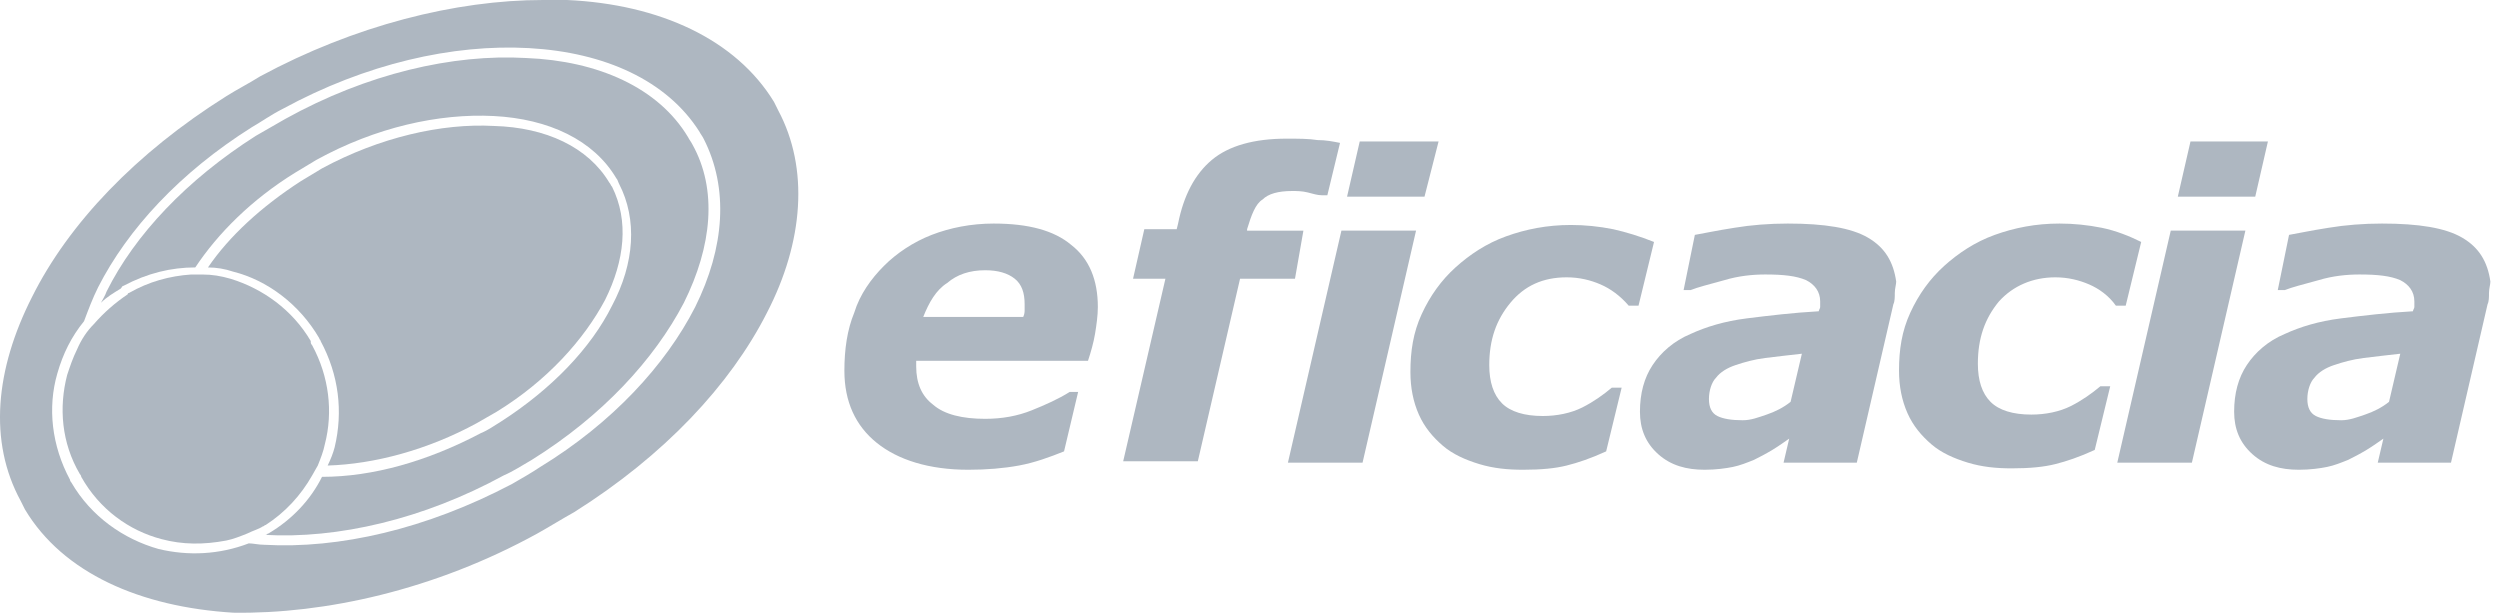 <svg width="102" height="25" viewBox="0 0 102 25" fill="none" xmlns="http://www.w3.org/2000/svg">
<path d="M40.541 9.121C39.622 9.121 38.76 9.294 38.013 9.583C37.266 9.872 36.577 10.333 36.06 10.853C35.543 11.373 35.083 12.008 34.853 12.758C34.566 13.451 34.451 14.259 34.451 15.125C34.451 16.395 34.911 17.377 35.773 18.069C36.634 18.762 37.898 19.166 39.507 19.166C40.254 19.166 40.943 19.109 41.575 18.993C42.207 18.878 42.839 18.647 43.413 18.416L43.988 15.991H43.643C43.183 16.28 42.666 16.511 42.092 16.742C41.517 16.973 40.886 17.088 40.196 17.088C39.277 17.088 38.53 16.915 38.071 16.511C37.611 16.164 37.381 15.645 37.381 14.952V14.721H44.39C44.505 14.375 44.62 13.97 44.677 13.624C44.734 13.278 44.792 12.874 44.792 12.527C44.792 11.43 44.447 10.564 43.7 9.987C43.011 9.41 41.977 9.121 40.541 9.121ZM41.805 12.643C41.805 12.7 41.805 12.816 41.747 12.931H37.668C37.898 12.354 38.185 11.835 38.645 11.546C39.047 11.199 39.564 11.026 40.196 11.026C40.713 11.026 41.115 11.142 41.403 11.373C41.69 11.604 41.805 11.95 41.805 12.412C41.805 12.47 41.805 12.527 41.805 12.643Z" fill="#AEB7C1"/>
<path d="M53.179 9.41H50.881V9.352C51.054 8.775 51.226 8.313 51.513 8.14C51.743 7.909 52.145 7.793 52.72 7.793C52.892 7.793 53.122 7.793 53.352 7.851C53.581 7.909 53.754 7.966 53.926 7.966H54.156L54.673 5.83C54.386 5.773 54.099 5.715 53.754 5.715C53.409 5.657 52.95 5.657 52.49 5.657C51.169 5.657 50.135 5.946 49.445 6.523C48.756 7.1 48.296 7.966 48.066 9.121L48.009 9.352H46.688L46.228 11.373H47.549L45.826 18.82H48.871L50.594 11.373H52.835L53.179 9.41Z" fill="#AEB7C1"/>
<path d="M58.694 5.772H55.477L54.96 8.023H58.12L58.694 5.772Z" fill="#AEB7C1"/>
<path d="M54.73 9.409L52.547 18.877H55.592L57.775 9.409H54.73Z" fill="#AEB7C1"/>
<path d="M65.818 9.352C65.243 9.237 64.669 9.179 64.094 9.179C63.118 9.179 62.256 9.352 61.452 9.641C60.648 9.929 59.958 10.391 59.384 10.911C58.809 11.43 58.35 12.066 58.005 12.816C57.66 13.566 57.545 14.317 57.545 15.183C57.545 15.818 57.66 16.395 57.89 16.915C58.12 17.434 58.465 17.839 58.867 18.185C59.269 18.531 59.786 18.762 60.36 18.936C60.935 19.109 61.509 19.166 62.141 19.166C62.888 19.166 63.462 19.109 63.922 18.993C64.382 18.878 64.899 18.705 65.531 18.416L66.163 15.818H65.76C65.416 16.107 65.014 16.395 64.554 16.626C64.094 16.857 63.52 16.973 62.946 16.973C62.199 16.973 61.624 16.799 61.279 16.453C60.935 16.107 60.762 15.587 60.762 14.894C60.762 13.855 61.05 13.047 61.624 12.354C62.199 11.661 62.946 11.315 63.922 11.315C64.439 11.315 64.899 11.43 65.301 11.604C65.703 11.777 66.105 12.066 66.45 12.47H66.852L67.484 9.872C66.909 9.641 66.335 9.468 65.818 9.352Z" fill="#AEB7C1"/>
<path d="M76.216 9.698C75.527 9.294 74.435 9.121 72.942 9.121C72.195 9.121 71.448 9.179 70.759 9.294C70.012 9.41 69.495 9.525 69.15 9.583L68.691 11.835H68.978C69.265 11.719 69.725 11.604 70.356 11.43C70.931 11.257 71.505 11.199 72.022 11.199C72.769 11.199 73.286 11.257 73.689 11.43C74.033 11.604 74.263 11.892 74.263 12.296C74.263 12.412 74.263 12.47 74.263 12.527C74.263 12.585 74.206 12.643 74.206 12.7C73.171 12.758 72.195 12.874 71.276 12.989C70.356 13.104 69.61 13.335 68.978 13.624C68.288 13.913 67.771 14.375 67.427 14.894C67.082 15.414 66.91 16.049 66.91 16.799C66.91 17.492 67.139 18.069 67.656 18.531C68.173 18.993 68.805 19.166 69.552 19.166C70.012 19.166 70.414 19.109 70.701 19.051C70.988 18.993 71.276 18.878 71.563 18.762C71.793 18.647 72.022 18.531 72.31 18.358C72.597 18.185 72.827 18.012 72.999 17.896L72.769 18.878H75.757L77.25 12.412C77.308 12.296 77.308 12.123 77.308 11.95C77.308 11.777 77.365 11.604 77.365 11.488C77.25 10.68 76.906 10.102 76.216 9.698ZM73.056 16.395C72.769 16.626 72.425 16.799 72.08 16.915C71.735 17.03 71.448 17.146 71.103 17.146C70.644 17.146 70.299 17.088 70.069 16.973C69.839 16.857 69.725 16.626 69.725 16.28C69.725 15.933 69.839 15.587 70.012 15.414C70.184 15.183 70.471 15.01 70.816 14.894C71.161 14.779 71.563 14.663 72.022 14.606C72.482 14.548 72.999 14.49 73.516 14.432L73.056 16.395Z" fill="#AEB7C1"/>
<path d="M83.857 11.315C84.374 11.315 84.833 11.43 85.236 11.604C85.638 11.777 86.04 12.065 86.327 12.47H86.729L87.361 9.872C86.901 9.641 86.327 9.41 85.752 9.294C85.178 9.179 84.604 9.121 84.029 9.121C83.052 9.121 82.191 9.294 81.386 9.583C80.582 9.872 79.893 10.334 79.318 10.853C78.744 11.373 78.284 12.008 77.94 12.758C77.595 13.509 77.48 14.259 77.48 15.125C77.48 15.76 77.595 16.337 77.825 16.857C78.055 17.377 78.399 17.781 78.801 18.127C79.204 18.474 79.721 18.704 80.295 18.878C80.869 19.051 81.444 19.109 82.076 19.109C82.823 19.109 83.397 19.051 83.857 18.935C84.316 18.82 84.833 18.647 85.465 18.358L86.097 15.76H85.695C85.35 16.049 84.948 16.337 84.489 16.568C84.029 16.799 83.455 16.915 82.88 16.915C82.133 16.915 81.559 16.742 81.214 16.395C80.869 16.049 80.697 15.529 80.697 14.836C80.697 13.797 80.984 12.989 81.559 12.296C82.133 11.661 82.938 11.315 83.857 11.315Z" fill="#AEB7C1"/>
<path d="M92.531 5.772H89.372L88.855 8.023H92.014L92.531 5.772Z" fill="#AEB7C1"/>
<path d="M88.567 9.409L86.385 18.877H89.429L91.612 9.409H88.567Z" fill="#AEB7C1"/>
<path d="M100.459 9.698C99.77 9.294 98.678 9.121 97.185 9.121C96.438 9.121 95.691 9.179 95.002 9.294C94.255 9.41 93.738 9.525 93.393 9.583L92.933 11.835H93.221C93.508 11.719 93.968 11.604 94.6 11.43C95.174 11.257 95.748 11.199 96.266 11.199C97.012 11.199 97.529 11.257 97.931 11.43C98.276 11.604 98.506 11.892 98.506 12.296C98.506 12.412 98.506 12.47 98.506 12.527C98.506 12.585 98.448 12.643 98.448 12.7C97.414 12.758 96.438 12.874 95.519 12.989C94.6 13.104 93.853 13.335 93.221 13.624C92.531 13.913 92.014 14.375 91.67 14.894C91.325 15.414 91.153 16.049 91.153 16.799C91.153 17.492 91.382 18.069 91.899 18.531C92.416 18.993 93.048 19.166 93.795 19.166C94.255 19.166 94.657 19.109 94.944 19.051C95.231 18.993 95.519 18.878 95.806 18.762C96.036 18.647 96.266 18.531 96.553 18.358C96.84 18.185 97.07 18.012 97.242 17.896L97.012 18.878H100L101.493 12.412C101.551 12.296 101.551 12.123 101.551 11.95C101.551 11.777 101.608 11.604 101.608 11.488C101.493 10.68 101.149 10.102 100.459 9.698ZM97.472 16.395C97.185 16.626 96.84 16.799 96.495 16.915C96.151 17.03 95.863 17.146 95.519 17.146C95.059 17.146 94.714 17.088 94.485 16.973C94.255 16.857 94.14 16.626 94.14 16.28C94.14 15.933 94.255 15.587 94.427 15.414C94.6 15.183 94.887 15.01 95.231 14.894C95.576 14.779 95.978 14.663 96.438 14.606C96.897 14.548 97.414 14.49 97.931 14.432L97.472 16.395Z" fill="#AEB7C1"/>
<path d="M5.038 11.662C6.015 11.142 6.991 10.911 7.968 10.911C8.887 9.526 10.266 8.14 12.047 7.043C12.334 6.87 12.621 6.697 12.908 6.524C15.321 5.196 17.906 4.618 20.147 4.734C22.387 4.849 24.226 5.715 25.145 7.274C25.202 7.332 25.202 7.389 25.26 7.505C26.006 8.948 25.892 10.738 24.972 12.47C24.111 14.202 22.502 15.876 20.434 17.204C20.147 17.377 19.917 17.55 19.63 17.666C17.447 18.82 15.206 19.455 13.138 19.455C12.679 20.379 11.932 21.187 10.955 21.765C10.898 21.765 10.898 21.822 10.84 21.822H10.783C13.77 21.995 17.274 21.187 20.549 19.398C20.951 19.224 21.296 18.993 21.698 18.762C24.57 16.973 26.696 14.664 27.902 12.354C29.051 10.045 29.281 7.736 28.247 5.888C28.189 5.773 28.132 5.715 28.075 5.6C26.868 3.579 24.398 2.482 21.468 2.367C18.481 2.194 14.976 3.002 11.645 4.849C11.242 5.08 10.84 5.311 10.438 5.542C7.623 7.332 5.498 9.583 4.349 11.893C4.291 12.066 4.176 12.239 4.119 12.354C4.349 12.123 4.636 11.95 4.923 11.777C4.981 11.719 4.981 11.662 5.038 11.662Z" fill="#AEB7C1"/>
<path d="M13.024 13.798C13.024 13.856 13.081 13.856 13.081 13.914C13.828 15.299 14 16.8 13.655 18.244C13.598 18.474 13.483 18.763 13.368 18.994C15.264 18.936 17.447 18.359 19.458 17.262C19.745 17.089 19.975 16.973 20.262 16.8C22.33 15.53 23.824 13.856 24.686 12.239C25.49 10.623 25.662 9.007 24.973 7.621C24.915 7.563 24.915 7.506 24.858 7.448C23.996 6.005 22.273 5.196 20.147 5.139C18.021 5.023 15.494 5.6 13.138 6.87C12.851 7.044 12.564 7.217 12.277 7.39C10.668 8.429 9.347 9.642 8.485 10.912C8.83 10.912 9.175 10.969 9.519 11.085C10.898 11.431 12.219 12.413 13.024 13.798Z" fill="#AEB7C1"/>
<path d="M21.928 21.765C22.445 21.476 22.904 21.187 23.421 20.899C27.098 18.589 29.798 15.703 31.292 12.759C32.785 9.872 33.015 6.87 31.751 4.503C31.694 4.388 31.636 4.272 31.579 4.157C30.028 1.616 26.926 0.173 23.134 0C22.847 0 22.502 0 22.157 0C18.596 0 14.46 1.039 10.61 3.117C10.151 3.406 9.691 3.637 9.232 3.926C5.555 6.235 2.798 9.122 1.304 12.123C-0.19 15.068 -0.477 18.012 0.844 20.437C0.902 20.552 0.959 20.668 1.017 20.783C2.568 23.381 5.727 24.767 9.519 24.998C13.253 25.055 17.734 24.074 21.928 21.765ZM10.783 22.227C10.553 22.227 10.323 22.169 10.151 22.169C8.944 22.631 7.681 22.688 6.474 22.4C5.038 21.996 3.717 21.072 2.912 19.686C2.912 19.686 2.855 19.629 2.855 19.571C2.108 18.185 1.936 16.627 2.338 15.241C2.568 14.433 2.912 13.74 3.429 13.105C3.602 12.643 3.774 12.181 4.004 11.719C5.21 9.352 7.336 7.043 10.266 5.196C10.668 4.965 11.07 4.676 11.53 4.445C14.919 2.598 18.481 1.79 21.583 1.963C24.685 2.136 27.213 3.291 28.534 5.369C28.592 5.484 28.649 5.542 28.707 5.658C29.741 7.678 29.568 10.103 28.362 12.528C27.155 14.895 24.973 17.262 22.043 19.051C21.698 19.282 21.296 19.513 20.894 19.744C17.389 21.591 13.828 22.4 10.783 22.227Z" fill="#AEB7C1"/>
<path d="M12.736 14.087C12.736 14.087 12.679 14.029 12.679 13.971V13.914C11.932 12.643 10.725 11.777 9.404 11.373C9.002 11.258 8.657 11.2 8.255 11.2C8.198 11.2 8.083 11.2 8.025 11.2C7.968 11.2 7.853 11.2 7.796 11.2C6.934 11.258 6.072 11.489 5.268 11.951C5.268 11.951 5.21 11.951 5.21 12.008C4.693 12.355 4.234 12.759 3.832 13.221C3.544 13.509 3.315 13.856 3.142 14.26C2.97 14.606 2.855 14.953 2.74 15.299C2.395 16.627 2.51 18.07 3.257 19.34C3.257 19.34 3.315 19.398 3.315 19.456C4.061 20.784 5.268 21.649 6.589 21.996C7.451 22.227 8.313 22.227 9.232 22.054C9.519 21.996 9.806 21.881 10.094 21.765C10.323 21.649 10.553 21.592 10.725 21.476C10.783 21.476 10.783 21.419 10.84 21.419C11.645 20.899 12.277 20.206 12.736 19.398C12.793 19.283 12.908 19.109 12.966 18.994C13.081 18.705 13.196 18.417 13.253 18.128C13.598 16.8 13.425 15.357 12.736 14.087Z" fill="#AEB7C1"/>
</svg>
